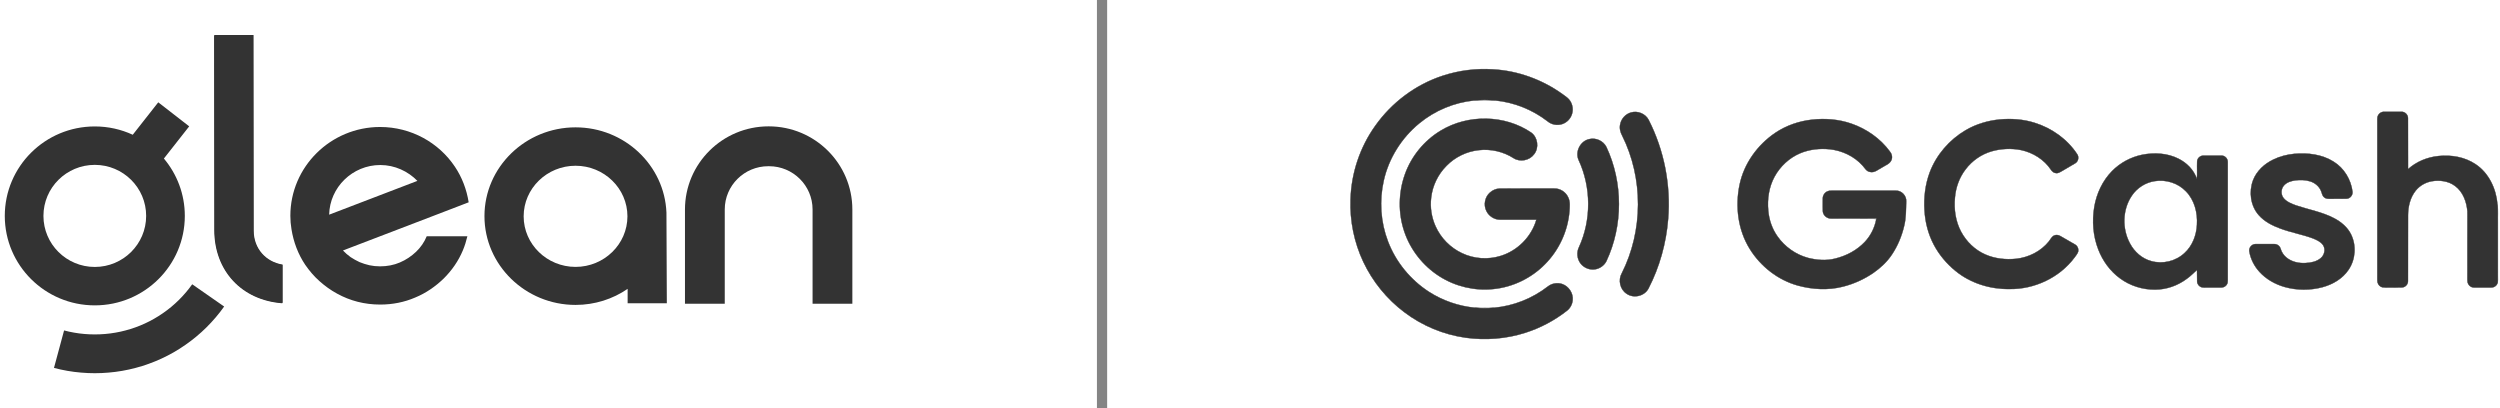 <svg width="245" height="40" viewBox="0 0 245 40" fill="none" xmlns="http://www.w3.org/2000/svg">
<g clip-path="url(#clip0_3310_3215)">
<g clip-path="url(#clip1_3310_3215)">
<path d="M40.776 24.674C40.319 25.108 39.789 25.469 39.185 25.723C38.6 25.976 37.942 26.102 37.248 26.102C36.882 26.102 36.535 26.066 36.206 25.994C35.877 25.922 35.547 25.813 35.237 25.687C34.926 25.542 34.633 25.379 34.359 25.198C34.085 24.999 33.829 24.782 33.61 24.547L42.256 21.237L45.93 19.826C45.73 18.559 45.272 17.366 44.578 16.334C43.006 13.983 40.3 12.445 37.248 12.445C32.403 12.445 28.455 16.353 28.455 21.146C28.455 21.598 28.491 22.033 28.565 22.467C28.766 23.733 29.223 24.927 29.917 25.958C30.319 26.537 30.776 27.079 31.307 27.55C31.837 28.02 32.403 28.436 33.043 28.78C33.665 29.123 34.341 29.395 35.054 29.576C35.767 29.757 36.498 29.847 37.266 29.847C38.472 29.847 39.642 29.612 40.684 29.16C41.744 28.726 42.677 28.074 43.481 27.297C44.285 26.501 44.925 25.578 45.364 24.529C45.546 24.095 45.693 23.624 45.803 23.154H41.818C41.58 23.733 41.232 24.239 40.776 24.674ZM37.266 16.172C38.691 16.172 39.989 16.787 40.904 17.727L32.257 21.038C32.312 18.36 34.542 16.172 37.266 16.172Z" fill="#333333"/>
<path d="M24.864 22.596L24.846 3.427H21.021L21.04 22.504C21.04 26.531 23.748 29.392 27.7 29.683V25.93C26.035 25.657 24.864 24.345 24.864 22.596Z" fill="#333333"/>
<path d="M24.823 22.632L24.805 3.463H20.98L20.999 22.541C20.999 26.567 23.707 29.428 27.659 29.72V25.966C25.994 25.693 24.823 24.381 24.823 22.632Z" fill="#333333"/>
<path d="M65.312 20.838C65.127 16.207 61.211 12.48 56.404 12.48C51.486 12.48 47.477 16.388 47.477 21.181C47.477 25.975 51.486 29.882 56.404 29.882C58.297 29.882 60.06 29.303 61.508 28.308V29.719H65.349L65.312 20.874V20.838ZM56.404 26.156C53.601 26.156 51.318 23.931 51.318 21.199C51.318 18.468 53.601 16.243 56.404 16.243C59.206 16.243 61.489 18.468 61.489 21.199C61.489 23.931 59.206 26.156 56.404 26.156Z" fill="#333333"/>
<path d="M75.329 12.382C70.799 12.382 67.127 16.032 67.127 20.534V29.765H71.026V20.528C71.026 18.187 72.936 16.289 75.291 16.289H75.367C77.722 16.289 79.632 18.187 79.632 20.528V29.765H83.531V20.534C83.531 16.032 79.859 12.382 75.329 12.382Z" fill="#333333"/>
<path fill-rule="evenodd" clip-rule="evenodd" d="M13.01 13.206L15.509 10.027L18.541 12.382L16.061 15.538C17.341 17.059 18.112 19.02 18.112 21.159C18.112 26.001 14.162 29.926 9.29 29.926C4.418 29.926 0.469 26.001 0.469 21.159C0.469 16.316 4.418 12.391 9.29 12.391C10.619 12.391 11.88 12.683 13.01 13.206ZM9.29 26.161C6.511 26.161 4.257 23.921 4.257 21.159C4.257 18.396 6.511 16.157 9.29 16.157C12.07 16.157 14.323 18.396 14.323 21.159C14.323 23.921 12.07 26.161 9.29 26.161ZM18.214 28.659C17.996 28.917 17.766 29.162 17.525 29.401C17.285 29.638 17.035 29.865 16.774 30.081C16.515 30.296 16.246 30.5 15.967 30.692C15.69 30.884 15.403 31.066 15.109 31.233C14.816 31.402 14.515 31.556 14.208 31.698C13.902 31.84 13.589 31.968 13.27 32.082C12.952 32.197 12.63 32.297 12.3 32.383C11.976 32.471 11.645 32.543 11.31 32.6C10.979 32.658 10.643 32.702 10.304 32.73C9.969 32.759 9.631 32.773 9.29 32.773C8.949 32.773 8.611 32.759 8.277 32.73C7.937 32.702 7.601 32.658 7.27 32.6C6.936 32.543 6.604 32.471 6.28 32.383L5.29 36.054C5.72 36.169 6.161 36.266 6.606 36.343C7.045 36.42 7.492 36.478 7.944 36.515C8.388 36.554 8.836 36.574 9.29 36.574C9.744 36.574 10.193 36.554 10.636 36.515C11.088 36.478 11.534 36.42 11.974 36.343C12.419 36.266 12.858 36.169 13.29 36.054C13.727 35.941 14.157 35.807 14.578 35.653C15.003 35.501 15.418 35.331 15.825 35.142C16.233 34.953 16.633 34.748 17.021 34.526C17.411 34.302 17.791 34.062 18.159 33.804C18.529 33.549 18.887 33.278 19.231 32.99C19.577 32.703 19.91 32.403 20.228 32.087C20.547 31.771 20.851 31.444 21.142 31.101C21.433 30.761 21.709 30.405 21.967 30.039L18.836 27.859C18.641 28.135 18.433 28.402 18.214 28.659Z" fill="#333333"/>
</g>
</g>
<path opacity="0.6" d="M108 0V40" stroke="#333333"/>
<g clip-path="url(#clip2_3310_3215)">
<path d="M141.382 7.424C142.965 6.904 144.648 6.689 146.313 6.797C148.754 6.93 151.137 7.798 153.123 9.224C153.338 9.383 153.571 9.528 153.754 9.731C154.069 10.093 154.195 10.606 154.082 11.075C153.968 11.582 153.571 12.013 153.079 12.165C152.6 12.317 152.052 12.216 151.667 11.893C150.185 10.745 148.382 10.023 146.521 9.845C145.84 9.769 145.147 9.769 144.466 9.845C142.505 10.042 140.606 10.834 139.08 12.096C137.359 13.509 136.104 15.499 135.612 17.68C135.158 19.657 135.297 21.774 136.028 23.67C136.798 25.685 138.229 27.428 140.033 28.595C141.382 29.463 142.94 30.002 144.529 30.154C145.147 30.23 145.777 30.23 146.389 30.16C148.312 29.995 150.172 29.254 151.698 28.069C152.083 27.764 152.632 27.676 153.098 27.834C153.741 28.056 154.202 28.747 154.12 29.431C154.082 29.831 153.874 30.211 153.559 30.452C152.348 31.403 150.973 32.132 149.51 32.601C147.625 33.209 145.594 33.368 143.633 33.095C141.458 32.791 139.364 31.916 137.611 30.585C135.909 29.305 134.521 27.6 133.607 25.666C132.712 23.771 132.277 21.654 132.352 19.556C132.422 16.976 133.273 14.428 134.774 12.33C136.388 10.048 138.727 8.292 141.382 7.424Z" fill="#333333" stroke="#333333" stroke-width="0.034"/>
<path opacity="0.4" d="M144.467 9.846C145.148 9.77 145.841 9.77 146.522 9.846C145.835 9.827 145.154 9.827 144.467 9.846Z" fill="#333333" stroke="#333333" stroke-width="0.034"/>
<path d="M159.835 11.024C160.49 10.828 161.26 11.139 161.575 11.76C163.088 14.732 163.751 18.13 163.479 21.458C163.29 23.828 162.641 26.167 161.55 28.278C161.153 29.032 160.087 29.273 159.4 28.779C158.763 28.367 158.555 27.448 158.933 26.782C161.039 22.624 161.058 17.471 158.977 13.3C158.788 12.958 158.687 12.552 158.782 12.165C158.889 11.627 159.311 11.17 159.835 11.024Z" fill="#333333" stroke="#333333" stroke-width="0.034"/>
<path d="M233.006 11.43C233.075 11.152 233.353 10.942 233.649 10.955C234.217 10.955 234.784 10.949 235.352 10.955C235.68 10.942 235.982 11.234 235.982 11.563C235.995 13.237 235.976 14.91 235.988 16.577C236.815 15.829 237.887 15.398 238.984 15.29C240.226 15.164 241.538 15.379 242.591 16.083C243.909 16.945 244.634 18.511 244.754 20.051C244.791 21.534 244.766 23.017 244.772 24.5C244.766 25.578 244.785 26.662 244.76 27.739C244.678 28.012 244.4 28.189 244.123 28.177C243.574 28.177 243.019 28.183 242.471 28.177C242.174 28.189 241.897 27.968 241.834 27.682C241.84 25.755 241.834 23.828 241.834 21.902C241.834 21.515 241.847 21.128 241.809 20.742C241.733 19.797 241.38 18.796 240.585 18.219C239.942 17.737 239.085 17.629 238.309 17.762C237.704 17.87 237.136 18.194 236.745 18.675C236.203 19.347 235.995 20.228 235.988 21.078C235.982 23.233 235.989 25.394 235.982 27.549C235.989 27.866 235.724 28.151 235.408 28.17C234.967 28.189 234.532 28.17 234.09 28.177C233.882 28.177 233.681 28.189 233.479 28.158C233.245 28.107 233.056 27.91 233.006 27.682C233.006 22.263 233.006 16.85 233.006 11.43Z" fill="#333333" stroke="#333333" stroke-width="0.034"/>
<path opacity="0.52" d="M232.969 11.691C232.975 11.608 232.988 11.519 233.007 11.431C233.007 16.85 233.007 22.263 233.007 27.683C232.95 27.404 232.975 27.125 232.975 26.846C232.969 21.794 232.981 16.742 232.969 11.691Z" fill="#333333" stroke="#333333" stroke-width="0.034"/>
<path d="M141.181 12.806C143.855 11.183 147.468 11.228 150.066 12.996C150.709 13.472 150.842 14.486 150.344 15.113C149.896 15.728 148.969 15.912 148.332 15.5C147.323 14.853 146.1 14.575 144.914 14.714C143.729 14.841 142.594 15.392 141.761 16.248C140.929 17.078 140.387 18.194 140.254 19.366C140.135 20.317 140.292 21.3 140.683 22.174C141.2 23.328 142.14 24.285 143.287 24.817C144.46 25.375 145.835 25.464 147.071 25.077C148.723 24.57 150.091 23.195 150.564 21.528C149.379 21.534 148.193 21.528 147.008 21.528C146.44 21.528 145.892 21.173 145.658 20.66C145.368 20.07 145.52 19.303 146.012 18.872C146.264 18.644 146.598 18.492 146.938 18.479C148.729 18.466 150.514 18.473 152.305 18.473C152.891 18.454 153.459 18.821 153.692 19.36C153.894 19.778 153.831 20.254 153.806 20.704C153.648 22.656 152.771 24.539 151.384 25.92C150.054 27.264 148.256 28.133 146.377 28.323C144.53 28.526 142.619 28.076 141.049 27.068C139.466 26.06 138.23 24.494 137.625 22.707C137.007 20.9 137.038 18.878 137.682 17.084C138.312 15.31 139.573 13.776 141.181 12.806Z" fill="#333333" stroke="#333333" stroke-width="0.034"/>
<path d="M177.577 11.728C178.876 11.582 180.213 11.69 181.449 12.121C182.925 12.635 184.262 13.566 185.195 14.828C185.397 15.062 185.491 15.411 185.352 15.703C185.188 16.083 184.753 16.203 184.432 16.419C184.066 16.603 183.713 16.958 183.265 16.85C182.918 16.805 182.748 16.47 182.534 16.229C181.708 15.31 180.522 14.752 179.299 14.625C178.328 14.53 177.325 14.638 176.417 15.018C175.351 15.468 174.462 16.298 173.907 17.312C173.359 18.32 173.182 19.499 173.289 20.634C173.365 21.534 173.668 22.421 174.191 23.163C174.91 24.183 175.982 24.95 177.193 25.274C178.05 25.489 178.965 25.565 179.835 25.343C180.938 25.077 181.991 24.526 182.773 23.683C183.328 23.087 183.707 22.326 183.864 21.528C183.871 21.496 183.883 21.426 183.89 21.395C182.351 21.401 180.812 21.395 179.28 21.401C178.946 21.337 178.656 21.046 178.637 20.697C178.618 20.38 178.637 20.063 178.63 19.747C178.63 19.518 178.605 19.265 178.738 19.062C178.889 18.802 179.185 18.663 179.475 18.682C181.582 18.682 183.688 18.682 185.794 18.682C186.355 18.663 186.853 19.182 186.809 19.747C186.784 20.545 186.803 21.363 186.607 22.142C186.374 23.138 185.977 24.095 185.409 24.944C184.936 25.66 184.299 26.25 183.599 26.738C182.685 27.365 181.664 27.828 180.592 28.094C179.154 28.462 177.628 28.373 176.203 27.987C174.242 27.448 172.533 26.11 171.467 24.38C170.319 22.529 170.036 20.222 170.477 18.111C170.906 16.032 172.236 14.194 173.983 13.015C175.049 12.299 176.297 11.868 177.577 11.728Z" fill="#333333" stroke="#333333" stroke-width="0.034"/>
<path d="M195.96 11.709C197.108 11.601 198.287 11.684 199.391 12.033C201.068 12.552 202.6 13.636 203.571 15.119C203.761 15.398 203.672 15.829 203.376 16C202.96 16.254 202.525 16.495 202.102 16.748C201.913 16.856 201.717 16.996 201.49 16.964C201.276 16.957 201.106 16.805 200.992 16.634C200.324 15.633 199.233 14.955 198.073 14.707C197.127 14.517 196.13 14.562 195.204 14.821C194.176 15.113 193.261 15.753 192.624 16.603C192.013 17.395 191.666 18.371 191.584 19.366C191.477 20.501 191.641 21.686 192.183 22.7C192.706 23.683 193.545 24.494 194.56 24.938C195.506 25.356 196.566 25.464 197.581 25.362C198.81 25.229 200.002 24.634 200.784 23.664C200.936 23.48 201.036 23.245 201.238 23.112C201.44 22.985 201.711 23.005 201.913 23.131C202.392 23.41 202.878 23.683 203.357 23.962C203.603 24.095 203.729 24.412 203.653 24.684C203.578 24.893 203.426 25.064 203.3 25.242C201.831 27.207 199.384 28.354 196.95 28.323C195.052 28.354 193.116 27.765 191.634 26.548C190.771 25.844 190.039 24.976 189.516 23.987C188.967 22.954 188.671 21.8 188.601 20.628C188.519 19.366 188.671 18.073 189.118 16.881C189.774 15.157 191.054 13.681 192.643 12.755C193.652 12.166 194.8 11.823 195.96 11.709Z" fill="#333333" stroke="#333333" stroke-width="0.034"/>
<path d="M155.736 13.636C156.385 13.465 157.123 13.801 157.426 14.403C159.065 17.89 159.065 22.111 157.426 25.597C157.218 26.009 156.801 26.313 156.341 26.389C155.805 26.485 155.231 26.256 154.897 25.825C154.55 25.375 154.487 24.729 154.739 24.222C155.963 21.553 155.944 18.352 154.708 15.69C154.336 14.872 154.865 13.826 155.736 13.636Z" fill="#333333" stroke="#333333" stroke-width="0.034"/>
<path d="M209.915 15.171C211.107 14.93 212.393 14.999 213.49 15.551C214.31 15.957 215.004 16.66 215.3 17.541C215.338 16.971 215.294 16.394 215.319 15.817C215.325 15.506 215.622 15.247 215.931 15.247C216.523 15.24 217.11 15.24 217.703 15.247C218.037 15.24 218.333 15.538 218.32 15.88C218.32 19.639 218.32 23.398 218.32 27.163C218.32 27.328 218.327 27.499 218.308 27.67C218.264 27.962 217.986 28.177 217.696 28.177C217.211 28.183 216.731 28.171 216.246 28.177C216.082 28.177 215.918 28.19 215.767 28.152C215.521 28.082 215.332 27.86 215.319 27.607C215.3 27.22 215.325 26.833 215.306 26.453C214.978 26.745 214.676 27.062 214.316 27.315C213.421 27.987 212.317 28.38 211.201 28.38C209.972 28.393 208.742 28.006 207.752 27.271C206.787 26.567 206.062 25.559 205.633 24.45C205.116 23.125 205.009 21.661 205.242 20.267C205.463 18.967 206.049 17.712 206.976 16.768C207.771 15.957 208.811 15.399 209.915 15.171ZM211.163 17.75C210.262 17.883 209.436 18.41 208.925 19.17C207.992 20.533 207.954 22.428 208.742 23.867C209.171 24.678 209.915 25.344 210.81 25.585C211.952 25.914 213.257 25.597 214.115 24.767C214.865 24.07 215.25 23.043 215.3 22.029C215.376 20.856 215.06 19.595 214.215 18.745C213.44 17.934 212.261 17.573 211.163 17.75Z" fill="#333333" stroke="#333333" stroke-width="0.034"/>
<path d="M224.84 15.075C226.164 14.955 227.564 15.126 228.705 15.849C229.727 16.483 230.402 17.604 230.547 18.796C230.584 19.145 230.282 19.487 229.935 19.474C229.386 19.481 228.831 19.474 228.289 19.481C228.1 19.487 227.898 19.462 227.759 19.328C227.564 19.17 227.551 18.904 227.45 18.688C227.261 18.245 226.858 17.921 226.404 17.776C225.924 17.623 225.414 17.617 224.922 17.68C224.518 17.738 224.102 17.864 223.825 18.181C223.522 18.517 223.509 19.088 223.806 19.43C224.115 19.791 224.575 19.969 225.01 20.127C226.252 20.546 227.564 20.767 228.737 21.382C229.418 21.737 230.048 22.257 230.395 22.954C230.944 24.051 230.849 25.433 230.156 26.44C229.569 27.315 228.617 27.866 227.621 28.139C226.404 28.469 225.092 28.462 223.881 28.12C222.954 27.854 222.078 27.359 221.428 26.643C220.918 26.085 220.552 25.382 220.432 24.628C220.369 24.273 220.678 23.918 221.037 23.918C221.649 23.911 222.261 23.918 222.866 23.918C223.156 23.905 223.427 24.101 223.503 24.38C223.598 24.703 223.787 25.001 224.045 25.217C224.569 25.661 225.281 25.819 225.956 25.775C226.479 25.749 227.028 25.642 227.438 25.293C227.791 24.995 227.923 24.437 227.671 24.038C227.45 23.702 227.059 23.525 226.694 23.372C225.634 22.973 224.512 22.789 223.453 22.39C222.677 22.105 221.908 21.712 221.353 21.078C220.546 20.165 220.375 18.79 220.798 17.668C221.151 16.742 221.927 16.039 222.803 15.627C223.44 15.316 224.14 15.145 224.84 15.075Z" fill="#333333" stroke="#333333" stroke-width="0.034"/>
<path opacity="0.75" d="M244.754 20.051C244.843 20.621 244.779 21.198 244.798 21.775C244.798 23.531 244.798 25.28 244.798 27.036C244.798 27.27 244.824 27.511 244.76 27.739C244.786 26.662 244.767 25.578 244.773 24.5C244.767 23.017 244.792 21.534 244.754 20.051Z" fill="#333333" stroke="#333333" stroke-width="0.034"/>
<path opacity="0.48" d="M241.809 20.741C241.847 21.128 241.834 21.515 241.834 21.901C241.834 23.828 241.84 25.755 241.834 27.682C241.771 27.365 241.809 27.042 241.802 26.718C241.802 24.728 241.796 22.738 241.809 20.741Z" fill="#333333" stroke="#333333" stroke-width="0.034"/>
<path opacity="0.27" d="M179.281 21.401C180.814 21.395 182.352 21.401 183.891 21.395C183.884 21.426 183.872 21.496 183.866 21.528C183.739 21.458 183.594 21.433 183.456 21.433C182.176 21.445 180.889 21.426 179.609 21.445C179.496 21.445 179.388 21.42 179.281 21.401Z" fill="#333333" stroke="#333333" stroke-width="0.034"/>
<path opacity="0.46" d="M144.529 30.154C145.154 30.167 145.772 30.167 146.39 30.161C145.778 30.23 145.147 30.23 144.529 30.154Z" fill="#333333" stroke="#333333" stroke-width="0.034"/>
</g>
<defs>
<clipPath id="clip0_3310_3215">
<rect width="84" height="33.6" fill="white" transform="translate(0 3.2)"/>
</clipPath>
<clipPath id="clip1_3310_3215">
<rect width="83.248" height="33.6" fill="white" transform="translate(0.377 3.2)"/>
</clipPath>
<clipPath id="clip2_3310_3215">
<rect width="113" height="27" fill="white" transform="translate(132 6.5)"/>
</clipPath>
</defs>
</svg>
